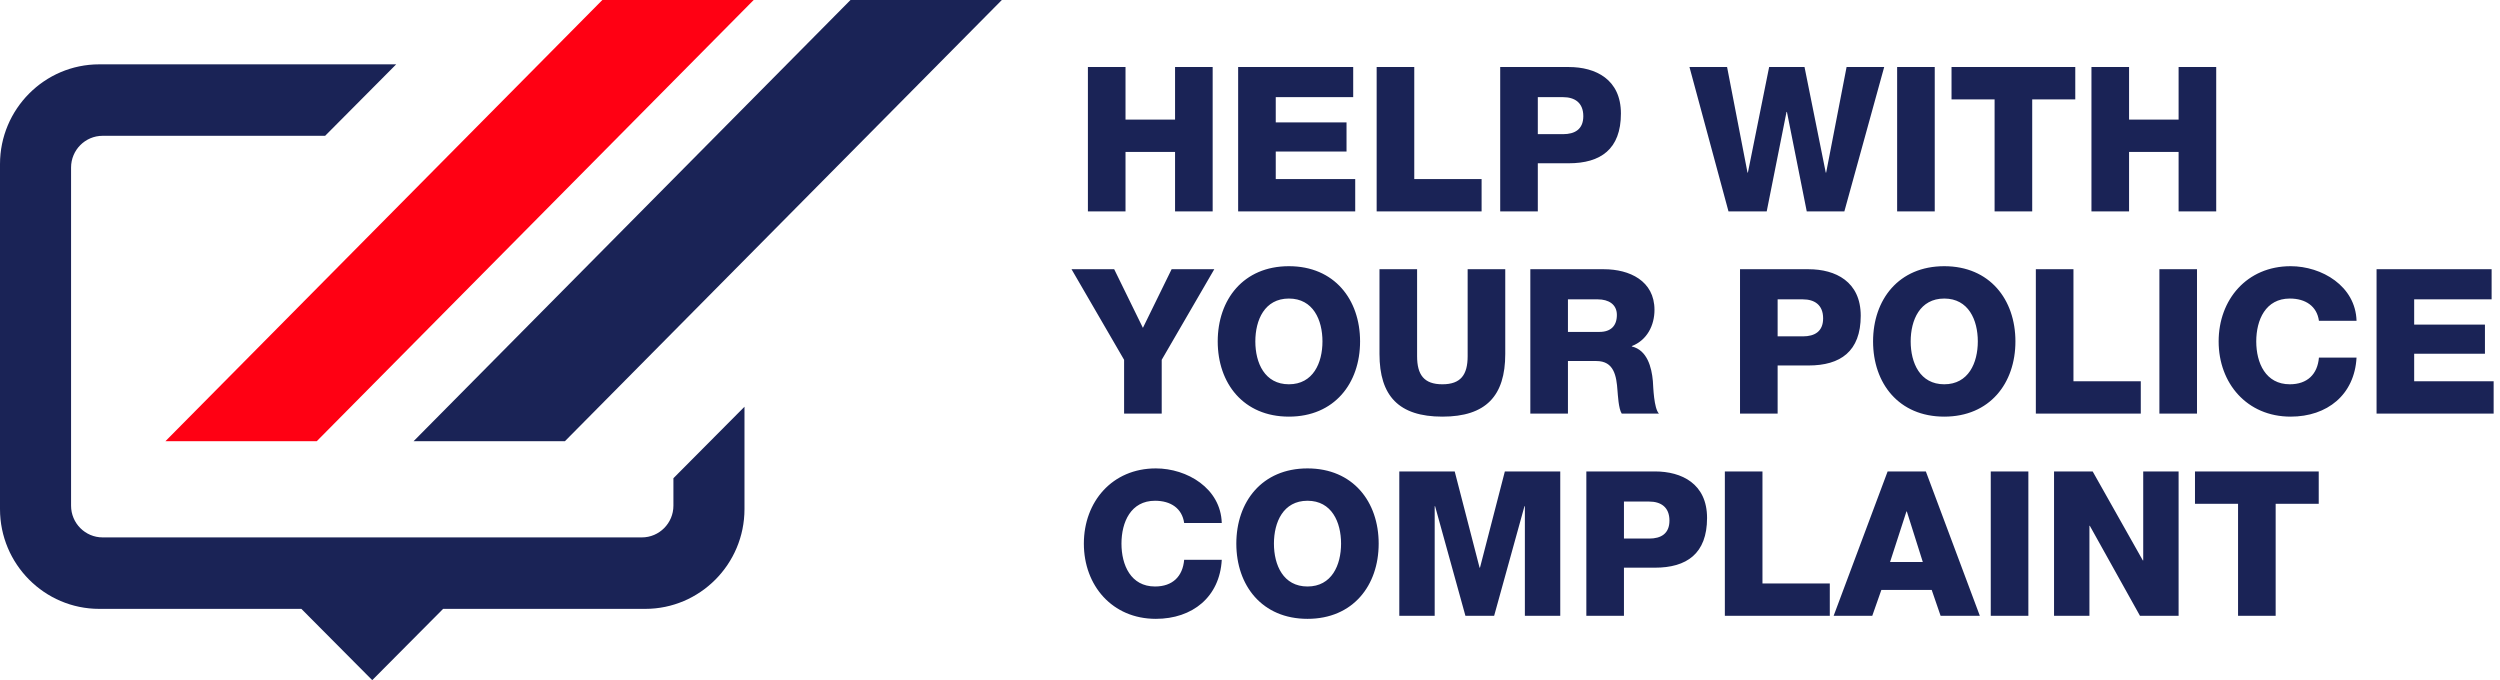 <svg xmlns="http://www.w3.org/2000/svg" xmlns:xlink="http://www.w3.org/1999/xlink" width="272px" height="74px" viewBox="0 0 272 74"><title>Group</title><desc>Created with Sketch.</desc><g id="Page-1" stroke="none" stroke-width="1" fill="none" fill-rule="evenodd"><g id="Police-Complaints-HP---01-FAQ-Tab" transform="translate(-330, -73)"><g id="Group" transform="translate(330, 73)"><polygon id="Fill-1" fill="#FF0013" points="65.535 0 18 48 34.465 48 82 0"></polygon><polygon id="Fill-2" fill="#1A2356" points="92.535 0 45 48 61.465 48 109 0"></polygon><path d="M73.268,52.029 L73.268,55.017 C73.268,56.921 71.728,58.469 69.836,58.469 L11.164,58.469 C9.272,58.469 7.732,56.921 7.732,55.017 L7.732,18.228 C7.732,16.324 9.272,14.776 11.164,14.776 L35.373,14.776 L43.105,7 L10.796,7 C4.843,7 0,11.871 0,17.857 L0,55.388 C0,61.374 4.843,66.245 10.796,66.245 L32.789,66.245 L40.5,74 L48.211,66.245 L70.204,66.245 C76.157,66.245 81,61.374 81,55.388 L81,44.253 L73.268,52.029 Z" id="Fill-3" fill="#1A2356"></path><path d="M118.364,23 L118.364,7.292 L122.456,7.292 L122.456,13.012 L127.846,13.012 L127.846,7.292 L131.938,7.292 L131.938,23 L127.846,23 L127.846,16.532 L122.456,16.532 L122.456,23 L118.364,23 Z M134.71,23 L134.71,7.292 L147.228,7.292 L147.228,10.57 L138.802,10.57 L138.802,13.32 L146.502,13.32 L146.502,16.488 L138.802,16.488 L138.802,19.48 L147.448,19.48 L147.448,23 L134.71,23 Z M149.78,23 L149.78,7.292 L153.872,7.292 L153.872,19.48 L161.198,19.48 L161.198,23 L149.78,23 Z M163.222,23 L163.222,7.292 L170.68,7.292 C173.606,7.292 176.356,8.634 176.356,12.352 C176.356,16.246 174.134,17.764 170.68,17.764 L167.314,17.764 L167.314,23 L163.222,23 Z M167.314,10.57 L167.314,14.596 L170.064,14.596 C171.34,14.596 172.264,14.068 172.264,12.638 C172.264,11.164 171.318,10.57 170.064,10.57 L167.314,10.57 Z M205,7.292 L200.666,23 L196.574,23 L194.418,12.176 L194.374,12.176 L192.218,23 L188.06,23 L183.814,7.292 L187.906,7.292 L190.128,18.776 L190.172,18.776 L192.482,7.292 L196.332,7.292 L198.642,18.776 L198.686,18.776 L200.908,7.292 L205,7.292 Z M206.408,23 L206.408,7.292 L210.5,7.292 L210.5,23 L206.408,23 Z M225.79,7.292 L225.79,10.812 L221.104,10.812 L221.104,23 L217.012,23 L217.012,10.812 L212.326,10.812 L212.326,7.292 L225.79,7.292 Z M227.55,23 L227.55,7.292 L231.642,7.292 L231.642,13.012 L237.032,13.012 L237.032,7.292 L241.124,7.292 L241.124,23 L237.032,23 L237.032,16.532 L231.642,16.532 L231.642,23 L227.55,23 Z M132.114,29.292 L126.394,39.148 L126.394,45 L122.302,45 L122.302,39.148 L116.582,29.292 L121.224,29.292 L124.348,35.672 L127.472,29.292 L132.114,29.292 Z M132.488,37.146 C132.488,32.592 135.282,28.962 140.232,28.962 C145.182,28.962 147.976,32.592 147.976,37.146 C147.976,41.7 145.182,45.33 140.232,45.33 C135.282,45.33 132.488,41.7 132.488,37.146 Z M136.58,37.146 C136.58,39.478 137.592,41.81 140.232,41.81 C142.872,41.81 143.884,39.478 143.884,37.146 C143.884,34.814 142.872,32.482 140.232,32.482 C137.592,32.482 136.58,34.814 136.58,37.146 Z M163.772,29.292 L163.772,38.51 C163.772,43.064 161.682,45.33 156.93,45.33 C152.178,45.33 150.088,43.064 150.088,38.51 L150.088,29.292 L154.18,29.292 L154.18,38.752 C154.18,40.776 154.928,41.81 156.93,41.81 C158.932,41.81 159.68,40.776 159.68,38.752 L159.68,29.292 L163.772,29.292 Z M166.5,45 L166.5,29.292 L174.508,29.292 C177.28,29.292 180.008,30.546 180.008,33.714 C180.008,35.408 179.194,37.014 177.544,37.652 L177.544,37.696 C179.216,38.092 179.7,39.962 179.832,41.458 C179.876,42.118 179.942,44.428 180.492,45 L176.444,45 C176.092,44.472 176.026,42.932 175.982,42.492 C175.872,40.908 175.608,39.28 173.694,39.28 L170.592,39.28 L170.592,45 L166.5,45 Z M170.592,32.57 L170.592,36.112 L174.024,36.112 C175.256,36.112 175.916,35.452 175.916,34.264 C175.916,33.098 174.992,32.57 173.848,32.57 L170.592,32.57 Z M189.314,45 L189.314,29.292 L196.772,29.292 C199.698,29.292 202.448,30.634 202.448,34.352 C202.448,38.246 200.226,39.764 196.772,39.764 L193.406,39.764 L193.406,45 L189.314,45 Z M193.406,32.57 L193.406,36.596 L196.156,36.596 C197.432,36.596 198.356,36.068 198.356,34.638 C198.356,33.164 197.41,32.57 196.156,32.57 L193.406,32.57 Z M203.79,37.146 C203.79,32.592 206.584,28.962 211.534,28.962 C216.484,28.962 219.278,32.592 219.278,37.146 C219.278,41.7 216.484,45.33 211.534,45.33 C206.584,45.33 203.79,41.7 203.79,37.146 Z M207.882,37.146 C207.882,39.478 208.894,41.81 211.534,41.81 C214.174,41.81 215.186,39.478 215.186,37.146 C215.186,34.814 214.174,32.482 211.534,32.482 C208.894,32.482 207.882,34.814 207.882,37.146 Z M221.5,45 L221.5,29.292 L225.592,29.292 L225.592,41.48 L232.918,41.48 L232.918,45 L221.5,45 Z M234.942,45 L234.942,29.292 L239.034,29.292 L239.034,45 L234.942,45 Z M256.392,34.902 L252.3,34.902 C252.08,33.318 250.848,32.482 249.132,32.482 C246.492,32.482 245.48,34.814 245.48,37.146 C245.48,39.478 246.492,41.81 249.132,41.81 C251.046,41.81 252.146,40.71 252.3,38.906 L256.392,38.906 C256.172,42.954 253.202,45.33 249.22,45.33 C244.468,45.33 241.388,41.7 241.388,37.146 C241.388,32.592 244.468,28.962 249.22,28.962 C252.608,28.962 256.282,31.118 256.392,34.902 Z M258.57,45 L258.57,29.292 L271.088,29.292 L271.088,32.57 L262.662,32.57 L262.662,35.32 L270.362,35.32 L270.362,38.488 L262.662,38.488 L262.662,41.48 L271.308,41.48 L271.308,45 L258.57,45 Z M132.928,56.902 L128.836,56.902 C128.616,55.318 127.384,54.482 125.668,54.482 C123.028,54.482 122.016,56.814 122.016,59.146 C122.016,61.478 123.028,63.81 125.668,63.81 C127.582,63.81 128.682,62.71 128.836,60.906 L132.928,60.906 C132.708,64.954 129.738,67.33 125.756,67.33 C121.004,67.33 117.924,63.7 117.924,59.146 C117.924,54.592 121.004,50.962 125.756,50.962 C129.144,50.962 132.818,53.118 132.928,56.902 Z M134.512,59.146 C134.512,54.592 137.306,50.962 142.256,50.962 C147.206,50.962 150,54.592 150,59.146 C150,63.7 147.206,67.33 142.256,67.33 C137.306,67.33 134.512,63.7 134.512,59.146 Z M138.604,59.146 C138.604,61.478 139.616,63.81 142.256,63.81 C144.896,63.81 145.908,61.478 145.908,59.146 C145.908,56.814 144.896,54.482 142.256,54.482 C139.616,54.482 138.604,56.814 138.604,59.146 Z M152.244,67 L152.244,51.292 L158.272,51.292 L160.978,61.764 L161.022,61.764 L163.728,51.292 L169.756,51.292 L169.756,67 L165.906,67 L165.906,55.076 L165.862,55.076 L162.562,67 L159.438,67 L156.138,55.076 L156.094,55.076 L156.094,67 L152.244,67 Z M172.594,67 L172.594,51.292 L180.052,51.292 C182.978,51.292 185.728,52.634 185.728,56.352 C185.728,60.246 183.506,61.764 180.052,61.764 L176.686,61.764 L176.686,67 L172.594,67 Z M176.686,54.57 L176.686,58.596 L179.436,58.596 C180.712,58.596 181.636,58.068 181.636,56.638 C181.636,55.164 180.69,54.57 179.436,54.57 L176.686,54.57 Z M187.664,67 L187.664,51.292 L191.756,51.292 L191.756,63.48 L199.082,63.48 L199.082,67 L187.664,67 Z M207.42,55.648 L205.638,61.148 L209.202,61.148 L207.464,55.648 L207.42,55.648 Z M199.5,67 L205.374,51.292 L209.532,51.292 L215.406,67 L211.138,67 L210.17,64.184 L204.692,64.184 L203.702,67 L199.5,67 Z M216.594,67 L216.594,51.292 L220.686,51.292 L220.686,67 L216.594,67 Z M223.48,67 L223.48,51.292 L227.682,51.292 L233.138,60.972 L233.182,60.972 L233.182,51.292 L237.032,51.292 L237.032,67 L232.83,67 L227.374,57.21 L227.33,57.21 L227.33,67 L223.48,67 Z M252.278,51.292 L252.278,54.812 L247.592,54.812 L247.592,67 L243.5,67 L243.5,54.812 L238.814,54.812 L238.814,51.292 L252.278,51.292 Z" id="HELPWITHYOURPOLICECOMPLAINT" fill="#1A2356" fill-rule="nonzero"></path></g></g></g></svg>